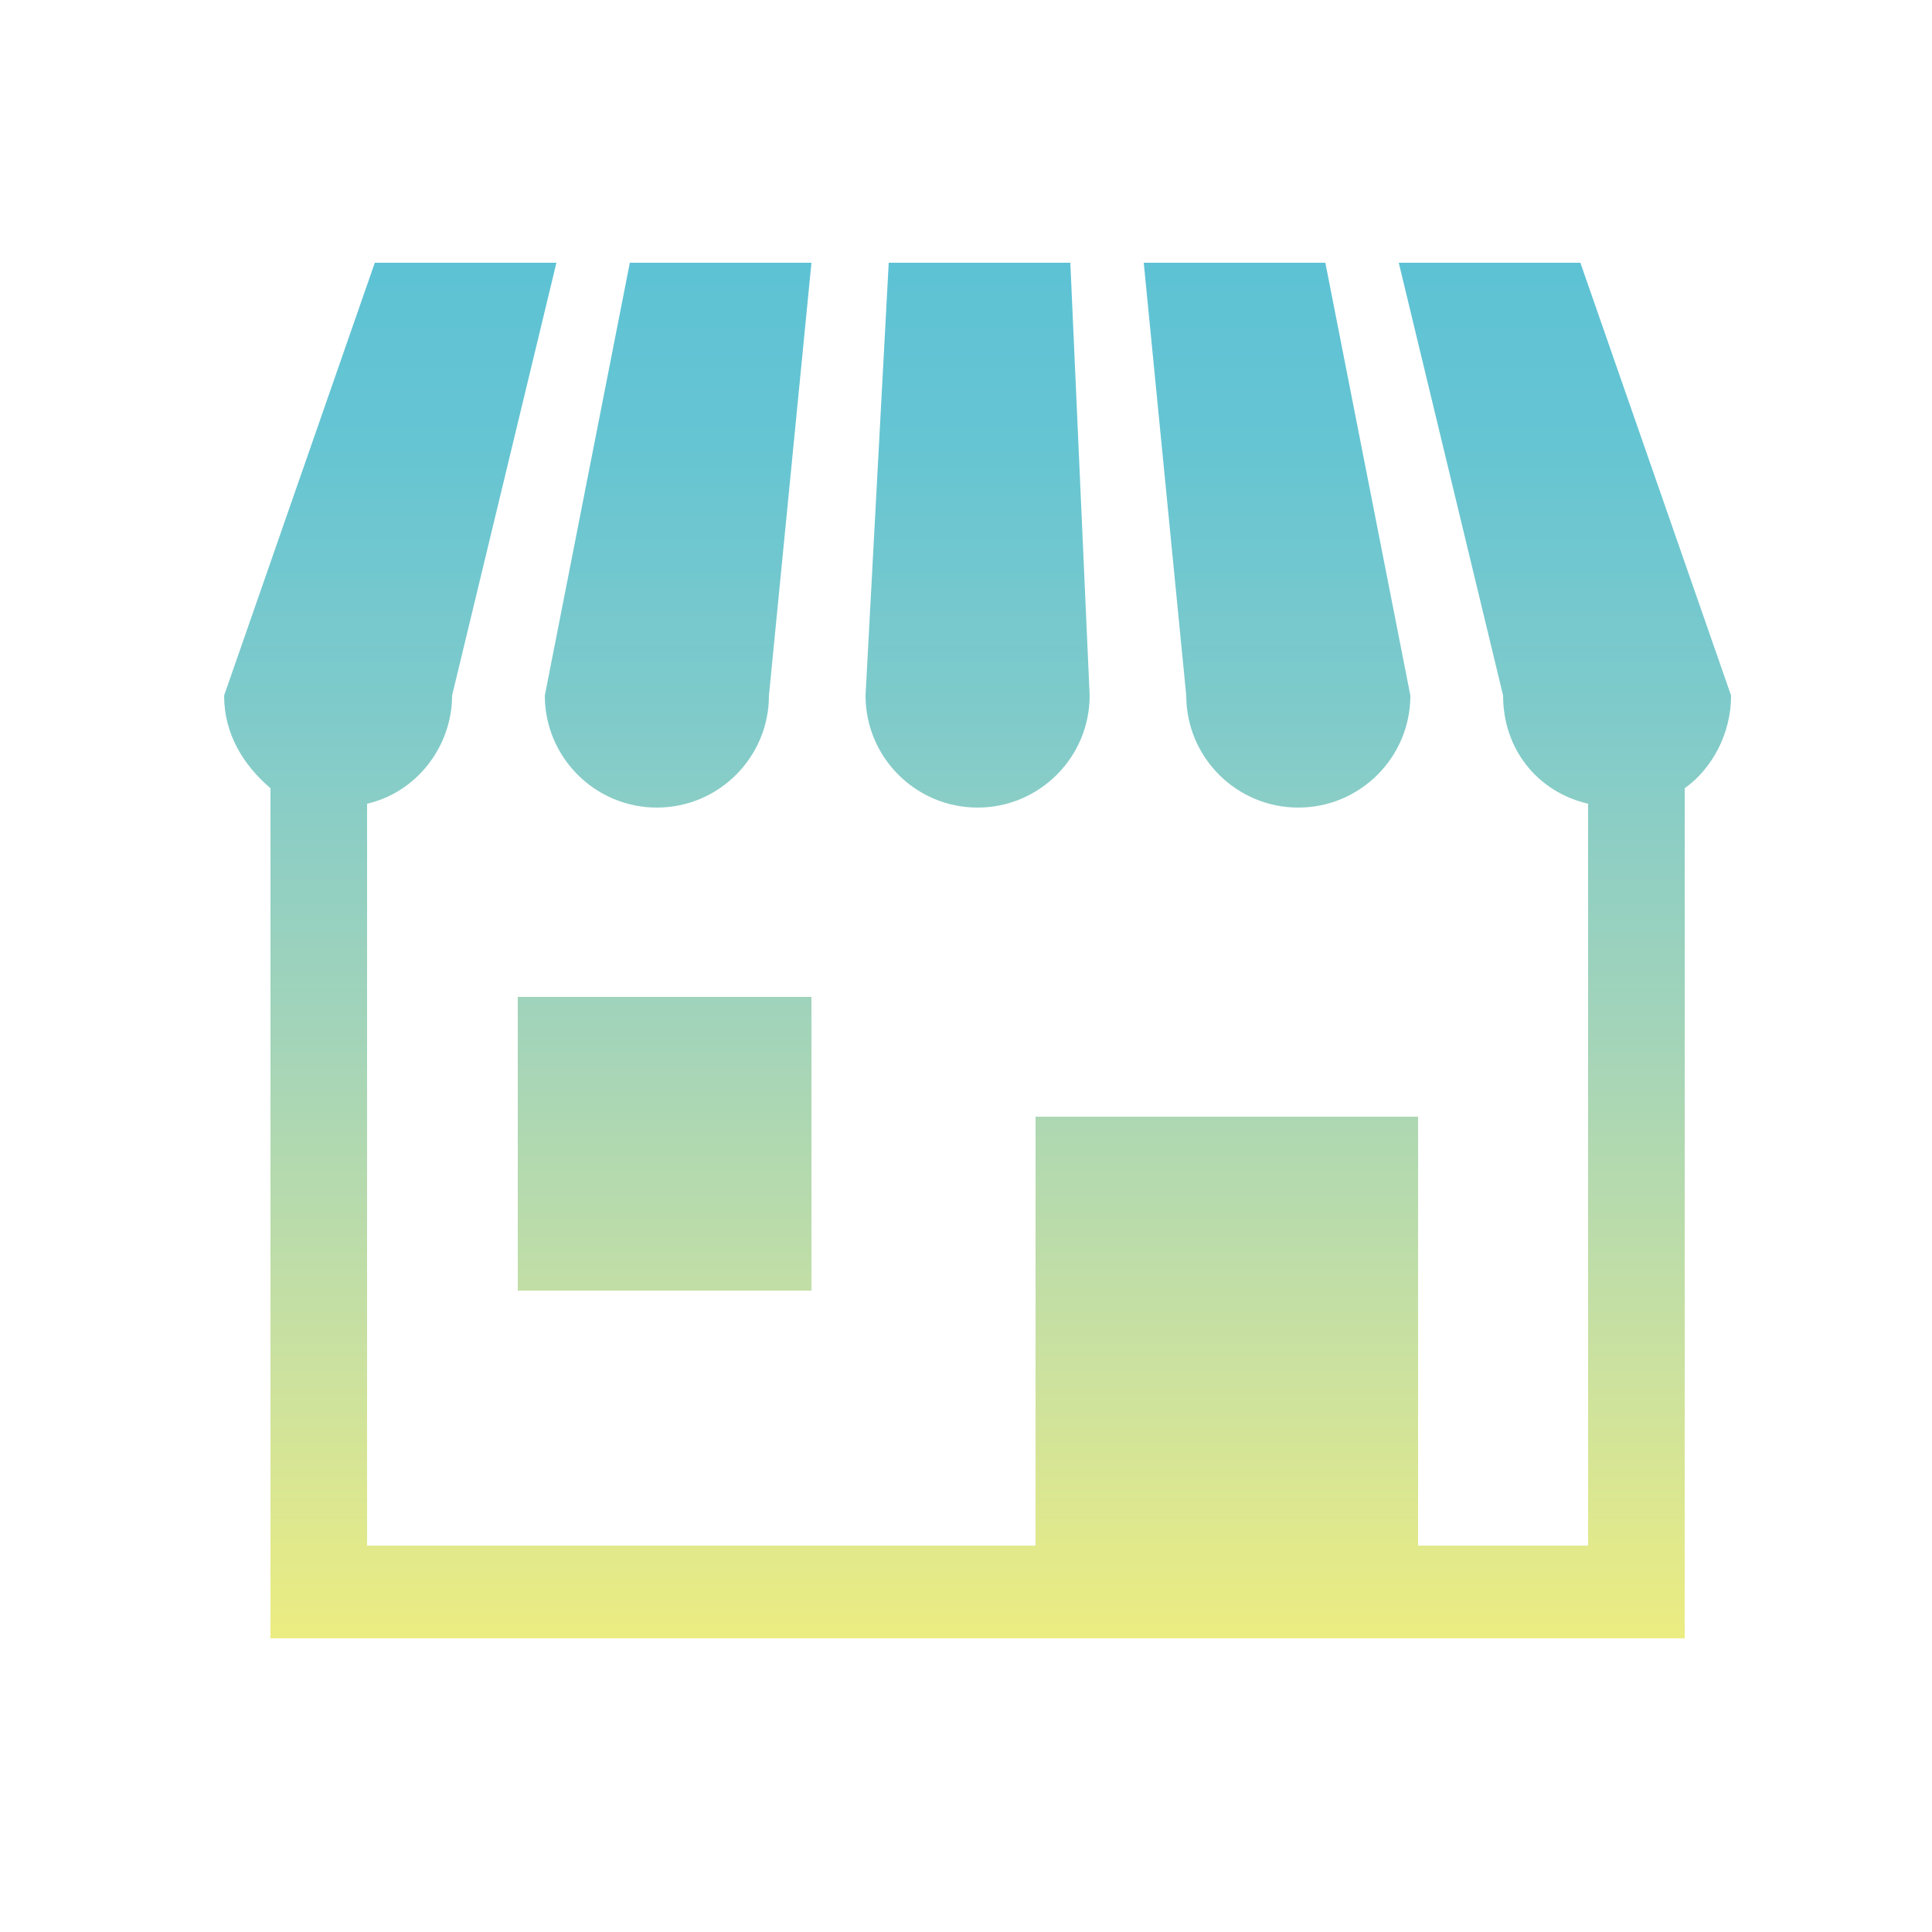 <?xml version="1.0" encoding="utf-8"?>
<!-- Generator: Adobe Illustrator 23.1.0, SVG Export Plug-In . SVG Version: 6.00 Build 0)  -->
<svg version="1.1" id="レイヤー_1" xmlns="http://www.w3.org/2000/svg" xmlns:xlink="http://www.w3.org/1999/xlink" x="0px"
	 y="0px" viewBox="0 0 50 50" style="enable-background:new 0 0 50 50;" xml:space="preserve">
<style type="text/css">
	.st0{fill:url(#SVGID_1_);}
	.st1{fill:url(#SVGID_2_);}
	.st2{fill:url(#SVGID_3_);}
	.st3{fill:url(#SVGID_4_);}
	.st4{fill:url(#SVGID_5_);}
	.st5{display:none;}
	.st6{display:inline;fill:url(#SVGID_6_);}
	.st7{display:inline;fill:url(#SVGID_7_);}
	.st8{display:inline;fill:url(#SVGID_8_);}
	.st9{display:inline;fill:url(#SVGID_9_);}
	.st10{display:inline;fill:url(#SVGID_10_);}
	.st11{display:inline;}
	.st12{fill:url(#SVGID_11_);}
</style>
<g>
	<linearGradient id="SVGID_1_" gradientUnits="userSpaceOnUse" x1="17.574" y1="6.605" x2="17.574" y2="42.602">
		<stop  offset="0" style="stop-color:#5DC2D5"/>
		<stop  offset="0.148" style="stop-color:#67C5D2"/>
		<stop  offset="0.341" style="stop-color:#81CBCA"/>
		<stop  offset="0.559" style="stop-color:#A3D4B9"/>
		<stop  offset="0.793" style="stop-color:#CAE1A0"/>
		<stop  offset="1" style="stop-color:#EDED80"/>
	</linearGradient>
	<path class="st0" d="M17,20.9c1.6,0,2.9-1.3,2.9-2.9L21,6.8h-4.7L14.1,18C14.1,19.6,15.4,20.9,17,20.9z"/>
	<linearGradient id="SVGID_2_" gradientUnits="userSpaceOnUse" x1="25.316" y1="6.605" x2="25.316" y2="42.602">
		<stop  offset="0" style="stop-color:#5DC2D5"/>
		<stop  offset="0.148" style="stop-color:#67C5D2"/>
		<stop  offset="0.341" style="stop-color:#81CBCA"/>
		<stop  offset="0.559" style="stop-color:#A3D4B9"/>
		<stop  offset="0.793" style="stop-color:#CAE1A0"/>
		<stop  offset="1" style="stop-color:#EDED80"/>
	</linearGradient>
	<path class="st1" d="M25.3,20.9c1.6,0,2.9-1.3,2.9-2.9L27.7,6.8H23L22.4,18C22.4,19.6,23.7,20.9,25.3,20.9z"/>
	<linearGradient id="SVGID_3_" gradientUnits="userSpaceOnUse" x1="33.059" y1="6.605" x2="33.059" y2="42.602">
		<stop  offset="0" style="stop-color:#5DC2D5"/>
		<stop  offset="0.148" style="stop-color:#67C5D2"/>
		<stop  offset="0.341" style="stop-color:#81CBCA"/>
		<stop  offset="0.559" style="stop-color:#A3D4B9"/>
		<stop  offset="0.793" style="stop-color:#CAE1A0"/>
		<stop  offset="1" style="stop-color:#EDED80"/>
	</linearGradient>
	<path class="st2" d="M33.6,20.9c1.6,0,2.9-1.3,2.9-2.9L34.3,6.8h-4.7L30.7,18C30.7,19.6,32,20.9,33.6,20.9z"/>
	<linearGradient id="SVGID_4_" gradientUnits="userSpaceOnUse" x1="25.317" y1="6.605" x2="25.317" y2="42.602">
		<stop  offset="0" style="stop-color:#5DC2D5"/>
		<stop  offset="0.148" style="stop-color:#67C5D2"/>
		<stop  offset="0.341" style="stop-color:#81CBCA"/>
		<stop  offset="0.559" style="stop-color:#A3D4B9"/>
		<stop  offset="0.793" style="stop-color:#CAE1A0"/>
		<stop  offset="1" style="stop-color:#EDED80"/>
	</linearGradient>
	<path class="st3" d="M40.9,6.8h-4.7L38.9,18c0,1.4,0.9,2.5,2.2,2.8V40h-4.4V28.9h-9.9V40H9.5V20.8c1.3-0.3,2.2-1.5,2.2-2.8
		l2.7-11.2H9.7L5.8,18c0,1,0.5,1.8,1.2,2.4v22h36.6v-22c0.7-0.5,1.2-1.4,1.2-2.4L40.9,6.8z"/>
	<linearGradient id="SVGID_5_" gradientUnits="userSpaceOnUse" x1="17.23" y1="6.605" x2="17.23" y2="42.602">
		<stop  offset="0" style="stop-color:#5DC2D5"/>
		<stop  offset="0.148" style="stop-color:#67C5D2"/>
		<stop  offset="0.341" style="stop-color:#81CBCA"/>
		<stop  offset="0.559" style="stop-color:#A3D4B9"/>
		<stop  offset="0.793" style="stop-color:#CAE1A0"/>
		<stop  offset="1" style="stop-color:#EDED80"/>
	</linearGradient>
	<rect x="13.4" y="25.8" class="st4" width="7.6" height="7.6"/>
</g>
<g class="st5">
	<linearGradient id="SVGID_6_" gradientUnits="userSpaceOnUse" x1="136.939" y1="7.378" x2="136.939" y2="34.519">
		<stop  offset="0" style="stop-color:#5DC2D5"/>
		<stop  offset="0.148" style="stop-color:#67C5D2"/>
		<stop  offset="0.341" style="stop-color:#81CBCA"/>
		<stop  offset="0.559" style="stop-color:#A3D4B9"/>
		<stop  offset="0.793" style="stop-color:#CAE1A0"/>
		<stop  offset="1" style="stop-color:#EDED80"/>
	</linearGradient>
	<path class="st6" d="M149.8,20l-6.2-1.6c-2-0.5-3.6-2.1-4.1-4.1l-1.6-6.2c-0.1-0.4-0.5-0.7-0.9-0.7c-0.4,0-0.8,0.3-0.9,0.7
		l-1.6,6.2c-0.5,2-2.1,3.6-4.1,4.1l-6.2,1.6c-0.4,0.1-0.7,0.5-0.7,0.9c0,0.4,0.3,0.8,0.7,0.9l6.2,1.6c2,0.5,3.6,2.1,4.1,4.1l1.6,6.2
		c0.1,0.4,0.5,0.7,0.9,0.7c0.4,0,0.8-0.3,0.9-0.7l1.6-6.2c0.5-2,2.1-3.6,4.1-4.1l6.2-1.6c0.4-0.1,0.7-0.5,0.7-0.9
		C150.5,20.5,150.2,20.1,149.8,20z"/>
	<linearGradient id="SVGID_7_" gradientUnits="userSpaceOnUse" x1="119.759" y1="27.594" x2="119.759" y2="44.176">
		<stop  offset="0" style="stop-color:#5DC2D5"/>
		<stop  offset="0.148" style="stop-color:#67C5D2"/>
		<stop  offset="0.341" style="stop-color:#81CBCA"/>
		<stop  offset="0.559" style="stop-color:#A3D4B9"/>
		<stop  offset="0.793" style="stop-color:#CAE1A0"/>
		<stop  offset="1" style="stop-color:#EDED80"/>
	</linearGradient>
	<path class="st7" d="M127.6,35.3l-3.8-1c-1.2-0.3-2.2-1.3-2.5-2.5l-1-3.8c-0.1-0.3-0.3-0.4-0.6-0.4c-0.3,0-0.5,0.2-0.6,0.4l-1,3.8
		c-0.3,1.2-1.3,2.2-2.5,2.5l-3.8,1c-0.3,0.1-0.4,0.3-0.4,0.6c0,0.3,0.2,0.5,0.4,0.6l3.8,1c1.2,0.3,2.2,1.3,2.5,2.5l1,3.8
		c0.1,0.3,0.3,0.4,0.6,0.4c0.3,0,0.5-0.2,0.6-0.4l1-3.8c0.3-1.2,1.3-2.2,2.5-2.5l3.8-1c0.3-0.1,0.4-0.3,0.4-0.6
		C128,35.6,127.9,35.4,127.6,35.3z"/>
</g>
<g class="st5">
	<linearGradient id="SVGID_8_" gradientUnits="userSpaceOnUse" x1="233.097" y1="10.869" x2="233.097" y2="40.195">
		<stop  offset="0" style="stop-color:#5DC2D5"/>
		<stop  offset="0.148" style="stop-color:#67C5D2"/>
		<stop  offset="0.341" style="stop-color:#81CBCA"/>
		<stop  offset="0.559" style="stop-color:#A3D4B9"/>
		<stop  offset="0.793" style="stop-color:#CAE1A0"/>
		<stop  offset="1" style="stop-color:#EDED80"/>
	</linearGradient>
	<path class="st8" d="M257.2,34.7c-0.1-0.4-0.2-0.9-0.4-1.3c-0.7-2.5-1.4-5-2.2-7.5c-0.8-2.8-1.6-5.5-2.4-8.3
		c-0.2-0.7-0.4-1.4-0.6-2.2c-0.4-1.5-1.6-2.4-3-3.1c-2.3-1-5.1-1.4-7.6-1.5c-2.6-0.1-5.3,0.3-7.8,1.2c-0.5,0.2-1.3-0.3-1.8-0.4
		c-0.6-0.2-1.2-0.3-1.8-0.4c-1.3-0.2-2.6-0.4-4-0.4c-2.5,0-5.1,0.4-7.5,1.2c-0.5,0.2-0.2,0.1,0,0c-1.5,0.6-3.2,1.5-3.6,3.2
		c-0.1,0.4-0.2,0.8-0.4,1.2c-0.6,2.1-1.2,4.2-1.8,6.3c-0.8,2.9-1.6,5.7-2.5,8.6c-0.5,1.7-1.4,3.8-1.1,5.6c0.4,2.2,2.6,3.2,4.6,2.7
		c0.7-0.1,1.4-0.5,2.1-0.7c1.2-0.4,2.3-0.8,3.5-1c2.9-0.6,5.8-0.3,8.6,0.4c0.6,0.2,3,0.6,3.1,1.3c0.1,0.7,0.8,0.5,1.3,0.5
		c0.5,0,0.9,0,1.4,0c0.4,0,1.2,0.1,1.6,0c0.4-0.2,0.1-0.6,0.5-0.8c0.5-0.2,1.1-0.4,1.6-0.6c1.3-0.4,2.6-0.7,4-0.9
		c2.9-0.4,5.6-0.1,8.3,0.8c1.6,0.5,3.2,1.4,4.9,1.1C256.8,39.3,257.8,36.8,257.2,34.7z M231.8,19.8c-0.1,5-0.2,10.1-0.3,15.1
		c0,0.3-0.1,0.5-0.5,0.5c-2-1.2-4.5-1.9-6.8-2.2c-2.7-0.3-5.4,0-8.1,0.8c-0.8,0.3-1.7,0.8-2.6,0.8c-1,0-1.6-0.9-1.3-1.8
		c0.6-2.4,1.2-4.8,1.8-7.1c0.7-2.8,1.4-5.6,2.1-8.4c0.2-0.7,0.4-1.4,0.5-2.1c0.4-1.7,2.8-2,4.3-2.3c2.7-0.6,5.4-0.6,8.1,0.1
		c0.5,0.1,2.8,0.5,2.8,1.1C231.9,16.1,231.9,18,231.8,19.8z M252,34.8c-2.2-0.9-4.7-1.6-7.1-1.7c-2.7-0.1-5.5,0.4-8,1.5
		c-0.3,0.1-2.2,1.5-2.3,0.5c0-2.3-0.1-4.5-0.1-6.8c-0.1-4.7-0.2-9.4-0.3-14c0-0.3,0.6-0.4,0.8-0.5c1.1-0.4,2.2-0.7,3.3-0.9
		c2.7-0.4,5.4-0.2,8.1,0.5c1.3,0.3,2.7,0.8,3.1,2.2c0.2,0.8,0.4,1.6,0.6,2.4c1.3,4.9,2.5,9.9,3.8,14.8
		C254.2,34.1,253.4,35.2,252,34.8z"/>
</g>
<g class="st5">
	<linearGradient id="SVGID_9_" gradientUnits="userSpaceOnUse" x1="336.448" y1="7.161" x2="336.448" y2="44.038">
		<stop  offset="0" style="stop-color:#5DC2D5"/>
		<stop  offset="0.148" style="stop-color:#67C5D2"/>
		<stop  offset="0.341" style="stop-color:#81CBCA"/>
		<stop  offset="0.559" style="stop-color:#A3D4B9"/>
		<stop  offset="0.793" style="stop-color:#CAE1A0"/>
		<stop  offset="1" style="stop-color:#EDED80"/>
	</linearGradient>
	<path class="st9" d="M354.7,20.4c-0.9-2.9-2.9-5.2-5.6-6.6c-1-0.5-2-0.8-2.9-0.9c-0.4-0.8-0.9-1.7-1.7-2.5c-2.1-2.1-5-3.3-8-3.3
		c-3,0-5.9,1.2-8,3.3c-0.8,0.8-1.4,1.7-1.7,2.5c-0.9,0.1-1.9,0.4-2.9,0.9c-2.7,1.4-4.7,3.7-5.6,6.6c-0.9,2.9-0.7,5.9,0.7,8.6
		c0.5,1,1.2,1.8,1.8,2.4c-0.2,0.9-0.2,1.9-0.1,3c0.5,3,2.1,5.6,4.5,7.4c1.9,1.4,4.2,2.2,6.6,2.2c0.6,0,1.2,0,1.8-0.1
		c1.1-0.2,2.1-0.6,2.9-1c0.8,0.4,1.8,0.8,2.9,1c0.6,0.1,1.2,0.1,1.8,0.1c2.4,0,4.7-0.7,6.6-2.2c2.4-1.8,4-4.4,4.5-7.4
		c0.2-1.1,0.1-2.2-0.1-3c0.6-0.6,1.3-1.4,1.8-2.4C355.4,26.4,355.6,23.3,354.7,20.4z M352,28c-0.6,1.1-1.4,1.9-2.1,2.4l-0.3,0.2
		l0.1,0.3c0.2,0.6,0.4,1.4,0.4,2.2c0,0.3,0,0.6-0.1,1c-0.4,2.4-1.7,4.5-3.6,5.9c-1.6,1.1-3.4,1.7-5.3,1.7l0,0c-0.5,0-0.9,0-1.4-0.1
		c-1.2-0.2-2.3-0.8-2.9-1.2l-0.3-0.2l-0.3,0.2c-0.7,0.5-1.7,1.1-2.9,1.2c-0.5,0.1-0.9,0.1-1.4,0.1c-1.9,0-3.7-0.6-5.3-1.7
		c-2-1.4-3.2-3.5-3.6-5.9c-0.1-0.3-0.1-0.6-0.1-1c0-0.9,0.2-1.6,0.4-2.2l0.1-0.3l-0.3-0.2c-0.7-0.5-1.5-1.3-2.1-2.4
		c-0.7-1.3-1-2.7-1-4.1c0-0.9,0.1-1.9,0.4-2.8c0.7-2.3,2.3-4.2,4.5-5.3c1.1-0.6,2.3-0.7,3.1-0.7l0.4,0l0.1-0.3
		c0.3-0.8,0.8-1.9,1.6-2.7c1.7-1.7,4-2.6,6.4-2.6c2.4,0,4.7,0.9,6.4,2.6c0.9,0.9,1.4,2,1.6,2.7l0.1,0.3l0.4,0c0.8,0,2,0.1,3.1,0.7
		c2.1,1.1,3.7,3,4.5,5.3c0.3,0.9,0.4,1.9,0.4,2.8C353,25.3,352.7,26.7,352,28z"/>
	<linearGradient id="SVGID_10_" gradientUnits="userSpaceOnUse" x1="336.448" y1="11.856" x2="336.448" y2="39.344">
		<stop  offset="0" style="stop-color:#5DC2D5"/>
		<stop  offset="0.148" style="stop-color:#67C5D2"/>
		<stop  offset="0.341" style="stop-color:#81CBCA"/>
		<stop  offset="0.559" style="stop-color:#A3D4B9"/>
		<stop  offset="0.793" style="stop-color:#CAE1A0"/>
		<stop  offset="1" style="stop-color:#EDED80"/>
	</linearGradient>
	<path class="st10" d="M347,18c-1.2-0.6-2.6-0.4-2.6-0.4c-0.9,0-1.7-0.7-2-1.5c0,0-0.3-1.4-1.2-2.4c-1.2-1.2-2.8-1.9-4.7-1.9
		c-1.8,0-3.5,0.7-4.7,1.9c-1,1-1.2,2.4-1.2,2.4c-0.3,0.8-1.1,1.5-2,1.5c0,0-1.4-0.2-2.6,0.4c-1.5,0.8-2.7,2.1-3.3,3.8
		c-0.6,1.7-0.4,3.5,0.4,5c0.6,1.2,1.9,1.9,1.9,1.9c0.8,0.5,1.1,1.5,0.8,2.4c0,0-0.6,1.3-0.4,2.6c0.3,1.7,1.2,3.2,2.6,4.3
		c1.5,1.1,3.2,1.4,4.9,1.2c1.3-0.2,2.4-1.2,2.4-1.2c0.7-0.6,1.7-0.6,2.5,0c0,0,1,1,2.4,1.2c1.7,0.3,3.4-0.1,4.9-1.2
		c1.5-1.1,2.4-2.6,2.6-4.3c0.2-1.3-0.4-2.6-0.4-2.6c-0.3-0.9,0-1.9,0.8-2.4c0,0,1.3-0.7,1.9-1.9c0.8-1.5,1-3.3,0.4-5
		C349.7,20.1,348.5,18.8,347,18z M341.9,26.8c-0.2,0-0.4,0-0.6-0.1c-0.5,0.7-1.3,1.7-2,3.2c0.6,0.2,1.1,0.5,1.6,0.8l0.1,0.1
		l-0.7,0.6l-0.1,0c-0.5-0.2-1-0.4-1.6-0.5c-0.3-0.1-0.7-0.1-1-0.1c-0.2,0-0.4,0-0.7,0l-0.1,0c-0.2,0-0.3,0-0.5,0c-0.2,0-0.3,0-0.5,0
		l-0.1,0c-0.2,0-0.4,0-0.7,0c-0.3,0-0.7,0.1-1,0.1c-0.6,0.1-1.1,0.3-1.6,0.5l-0.1,0l-0.7-0.6l0.1-0.1c0.5-0.3,1-0.6,1.6-0.8
		c-0.8-1.5-1.5-2.6-2.1-3.2c-0.2,0.1-0.4,0.1-0.6,0.1c-0.9,0-1.6-0.7-1.6-1.6c0-0.9,0.7-1.6,1.6-1.6c0.9,0,1.6,0.7,1.6,1.6
		c0,0.2,0,0.4-0.1,0.6c0.6,0.7,1.5,1.9,2.4,3.8c0.3-0.1,0.7-0.1,1-0.2v-4.3c-0.6-0.2-1-0.8-1-1.5c0-0.9,0.7-1.6,1.6-1.6
		c0.9,0,1.6,0.7,1.6,1.6c0,0.7-0.4,1.3-1,1.5v4.3c0.3,0,0.7,0.1,1,0.2c0.9-1.8,1.8-3,2.4-3.8c-0.1-0.2-0.1-0.4-0.1-0.6
		c0-0.9,0.7-1.6,1.6-1.6c0.9,0,1.6,0.7,1.6,1.6C343.6,26.1,342.8,26.8,341.9,26.8z"/>
</g>
<g class="st5">
	<g class="st11">
		
			<linearGradient id="SVGID_11_" gradientUnits="userSpaceOnUse" x1="233.679" y1="7.121" x2="233.679" y2="43.959" gradientTransform="matrix(1 0 0 1 206.895 1)">
			<stop  offset="0" style="stop-color:#5DC2D5"/>
			<stop  offset="0.148" style="stop-color:#67C5D2"/>
			<stop  offset="0.341" style="stop-color:#81CBCA"/>
			<stop  offset="0.559" style="stop-color:#A3D4B9"/>
			<stop  offset="0.793" style="stop-color:#CAE1A0"/>
			<stop  offset="1" style="stop-color:#EDED80"/>
		</linearGradient>
		<path class="st12" d="M451.4,12.6c-6-6-15.6-6-21.6,0c-6,6-6,15.6,0,21.6L440.6,45l10.8-10.8C457.3,28.2,457.3,18.5,451.4,12.6z
			 M440.6,29.2c-3.2,0-5.8-2.6-5.8-5.8c0-3.2,2.6-5.8,5.8-5.8c3.2,0,5.8,2.6,5.8,5.8C446.4,26.6,443.8,29.2,440.6,29.2z"/>
	</g>
</g>
<g>
</g>
<g>
</g>
<g>
</g>
<g>
</g>
<g>
</g>
<g>
</g>
</svg>

